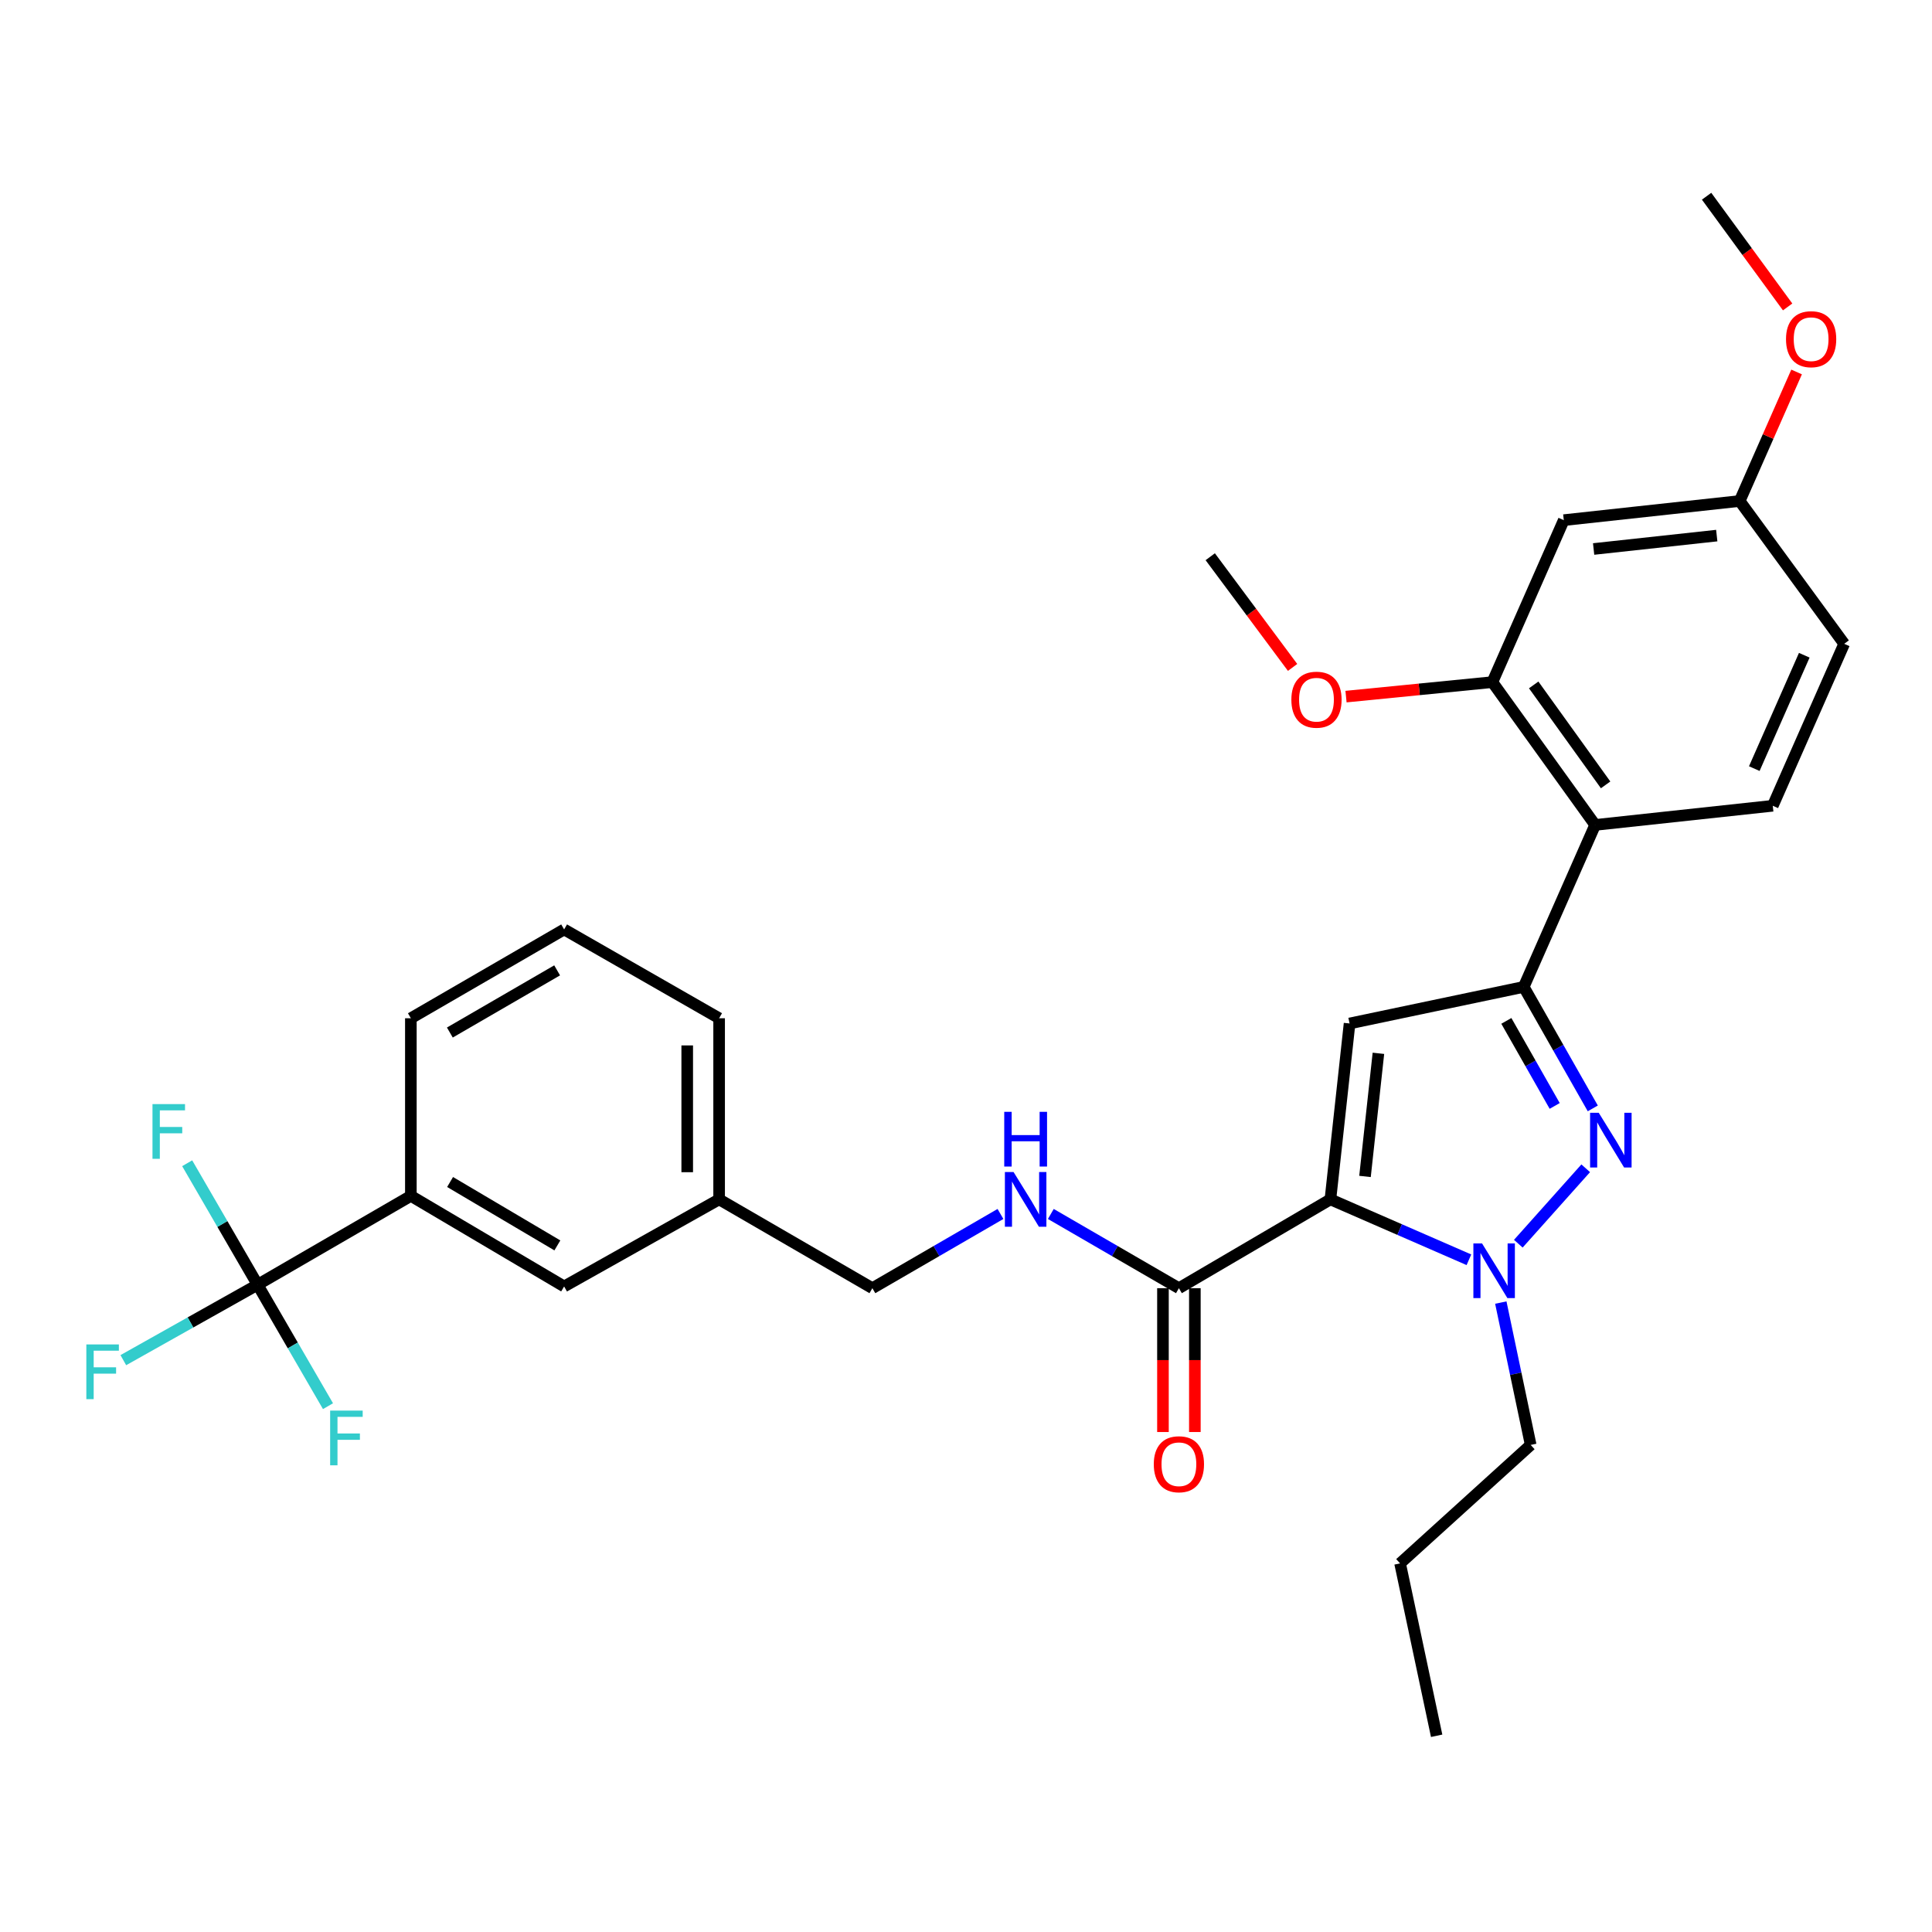 <?xml version='1.0' encoding='iso-8859-1'?>
<svg version='1.1' baseProfile='full'
              xmlns='http://www.w3.org/2000/svg'
                      xmlns:rdkit='http://www.rdkit.org/xml'
                      xmlns:xlink='http://www.w3.org/1999/xlink'
                  xml:space='preserve'
width='1000px' height='1000px' viewBox='0 0 1000 1000'>
<!-- END OF HEADER -->
<rect style='opacity:1.0;fill:#FFFFFF;stroke:none' width='1000' height='1000' x='0' y='0'> </rect>
<path class='bond-0' d='M 543.904,628.346 L 577.052,647.556' style='fill:none;fill-rule:evenodd;stroke:#0000FF;stroke-width:6px;stroke-linecap:butt;stroke-linejoin:miter;stroke-opacity:1' />
<path class='bond-0' d='M 577.052,647.556 L 610.199,666.765' style='fill:none;fill-rule:evenodd;stroke:#000000;stroke-width:6px;stroke-linecap:butt;stroke-linejoin:miter;stroke-opacity:1' />
<path class='bond-1' d='M 517.84,628.346 L 484.692,647.556' style='fill:none;fill-rule:evenodd;stroke:#0000FF;stroke-width:6px;stroke-linecap:butt;stroke-linejoin:miter;stroke-opacity:1' />
<path class='bond-1' d='M 484.692,647.556 L 451.544,666.765' style='fill:none;fill-rule:evenodd;stroke:#000000;stroke-width:6px;stroke-linecap:butt;stroke-linejoin:miter;stroke-opacity:1' />
<path class='bond-2' d='M 601.943,666.765 L 601.943,703.988' style='fill:none;fill-rule:evenodd;stroke:#000000;stroke-width:6px;stroke-linecap:butt;stroke-linejoin:miter;stroke-opacity:1' />
<path class='bond-2' d='M 601.943,703.988 L 601.943,741.212' style='fill:none;fill-rule:evenodd;stroke:#FF0000;stroke-width:6px;stroke-linecap:butt;stroke-linejoin:miter;stroke-opacity:1' />
<path class='bond-2' d='M 618.456,666.765 L 618.456,703.988' style='fill:none;fill-rule:evenodd;stroke:#000000;stroke-width:6px;stroke-linecap:butt;stroke-linejoin:miter;stroke-opacity:1' />
<path class='bond-2' d='M 618.456,703.988 L 618.456,741.212' style='fill:none;fill-rule:evenodd;stroke:#FF0000;stroke-width:6px;stroke-linecap:butt;stroke-linejoin:miter;stroke-opacity:1' />
<path class='bond-3' d='M 610.199,666.765 L 688.619,620.794' style='fill:none;fill-rule:evenodd;stroke:#000000;stroke-width:6px;stroke-linecap:butt;stroke-linejoin:miter;stroke-opacity:1' />
<path class='bond-4' d='M 133.335,664.967 L 212.663,618.987' style='fill:none;fill-rule:evenodd;stroke:#000000;stroke-width:6px;stroke-linecap:butt;stroke-linejoin:miter;stroke-opacity:1' />
<path class='bond-5' d='M 133.335,664.967 L 98.582,684.491' style='fill:none;fill-rule:evenodd;stroke:#000000;stroke-width:6px;stroke-linecap:butt;stroke-linejoin:miter;stroke-opacity:1' />
<path class='bond-5' d='M 98.582,684.491 L 63.829,704.016' style='fill:none;fill-rule:evenodd;stroke:#33CCCC;stroke-width:6px;stroke-linecap:butt;stroke-linejoin:miter;stroke-opacity:1' />
<path class='bond-6' d='M 133.335,664.967 L 115.11,633.529' style='fill:none;fill-rule:evenodd;stroke:#000000;stroke-width:6px;stroke-linecap:butt;stroke-linejoin:miter;stroke-opacity:1' />
<path class='bond-6' d='M 115.11,633.529 L 96.884,602.092' style='fill:none;fill-rule:evenodd;stroke:#33CCCC;stroke-width:6px;stroke-linecap:butt;stroke-linejoin:miter;stroke-opacity:1' />
<path class='bond-7' d='M 133.335,664.967 L 151.553,696.4' style='fill:none;fill-rule:evenodd;stroke:#000000;stroke-width:6px;stroke-linecap:butt;stroke-linejoin:miter;stroke-opacity:1' />
<path class='bond-7' d='M 151.553,696.4 L 169.771,727.833' style='fill:none;fill-rule:evenodd;stroke:#33CCCC;stroke-width:6px;stroke-linecap:butt;stroke-linejoin:miter;stroke-opacity:1' />
<path class='bond-8' d='M 212.663,618.987 L 291.99,665.866' style='fill:none;fill-rule:evenodd;stroke:#000000;stroke-width:6px;stroke-linecap:butt;stroke-linejoin:miter;stroke-opacity:1' />
<path class='bond-8' d='M 232.963,611.802 L 288.492,644.618' style='fill:none;fill-rule:evenodd;stroke:#000000;stroke-width:6px;stroke-linecap:butt;stroke-linejoin:miter;stroke-opacity:1' />
<path class='bond-9' d='M 212.663,618.987 L 212.663,527.045' style='fill:none;fill-rule:evenodd;stroke:#000000;stroke-width:6px;stroke-linecap:butt;stroke-linejoin:miter;stroke-opacity:1' />
<path class='bond-10' d='M 824.425,573.703 L 806.552,542.259' style='fill:none;fill-rule:evenodd;stroke:#0000FF;stroke-width:6px;stroke-linecap:butt;stroke-linejoin:miter;stroke-opacity:1' />
<path class='bond-10' d='M 806.552,542.259 L 788.68,510.816' style='fill:none;fill-rule:evenodd;stroke:#000000;stroke-width:6px;stroke-linecap:butt;stroke-linejoin:miter;stroke-opacity:1' />
<path class='bond-10' d='M 804.707,572.43 L 792.196,550.419' style='fill:none;fill-rule:evenodd;stroke:#0000FF;stroke-width:6px;stroke-linecap:butt;stroke-linejoin:miter;stroke-opacity:1' />
<path class='bond-10' d='M 792.196,550.419 L 779.685,528.409' style='fill:none;fill-rule:evenodd;stroke:#000000;stroke-width:6px;stroke-linecap:butt;stroke-linejoin:miter;stroke-opacity:1' />
<path class='bond-11' d='M 820.763,604.699 L 785.878,643.738' style='fill:none;fill-rule:evenodd;stroke:#0000FF;stroke-width:6px;stroke-linecap:butt;stroke-linejoin:miter;stroke-opacity:1' />
<path class='bond-12' d='M 788.68,510.816 L 698.536,529.751' style='fill:none;fill-rule:evenodd;stroke:#000000;stroke-width:6px;stroke-linecap:butt;stroke-linejoin:miter;stroke-opacity:1' />
<path class='bond-13' d='M 788.68,510.816 L 825.642,426.984' style='fill:none;fill-rule:evenodd;stroke:#000000;stroke-width:6px;stroke-linecap:butt;stroke-linejoin:miter;stroke-opacity:1' />
<path class='bond-14' d='M 698.536,529.751 L 688.619,620.794' style='fill:none;fill-rule:evenodd;stroke:#000000;stroke-width:6px;stroke-linecap:butt;stroke-linejoin:miter;stroke-opacity:1' />
<path class='bond-14' d='M 713.464,545.196 L 706.522,608.926' style='fill:none;fill-rule:evenodd;stroke:#000000;stroke-width:6px;stroke-linecap:butt;stroke-linejoin:miter;stroke-opacity:1' />
<path class='bond-15' d='M 688.619,620.794 L 724.463,636.425' style='fill:none;fill-rule:evenodd;stroke:#000000;stroke-width:6px;stroke-linecap:butt;stroke-linejoin:miter;stroke-opacity:1' />
<path class='bond-15' d='M 724.463,636.425 L 760.308,652.056' style='fill:none;fill-rule:evenodd;stroke:#0000FF;stroke-width:6px;stroke-linecap:butt;stroke-linejoin:miter;stroke-opacity:1' />
<path class='bond-16' d='M 776.815,674.21 L 784.55,711.05' style='fill:none;fill-rule:evenodd;stroke:#0000FF;stroke-width:6px;stroke-linecap:butt;stroke-linejoin:miter;stroke-opacity:1' />
<path class='bond-16' d='M 784.55,711.05 L 792.285,747.891' style='fill:none;fill-rule:evenodd;stroke:#000000;stroke-width:6px;stroke-linecap:butt;stroke-linejoin:miter;stroke-opacity:1' />
<path class='bond-17' d='M 743.608,898.436 L 724.682,809.21' style='fill:none;fill-rule:evenodd;stroke:#000000;stroke-width:6px;stroke-linecap:butt;stroke-linejoin:miter;stroke-opacity:1' />
<path class='bond-18' d='M 724.682,809.21 L 792.285,747.891' style='fill:none;fill-rule:evenodd;stroke:#000000;stroke-width:6px;stroke-linecap:butt;stroke-linejoin:miter;stroke-opacity:1' />
<path class='bond-19' d='M 809.413,269.228 L 900.456,259.32' style='fill:none;fill-rule:evenodd;stroke:#000000;stroke-width:6px;stroke-linecap:butt;stroke-linejoin:miter;stroke-opacity:1' />
<path class='bond-19' d='M 824.856,284.158 L 888.586,277.223' style='fill:none;fill-rule:evenodd;stroke:#000000;stroke-width:6px;stroke-linecap:butt;stroke-linejoin:miter;stroke-opacity:1' />
<path class='bond-20' d='M 809.413,269.228 L 772.451,353.069' style='fill:none;fill-rule:evenodd;stroke:#000000;stroke-width:6px;stroke-linecap:butt;stroke-linejoin:miter;stroke-opacity:1' />
<path class='bond-21' d='M 900.456,259.32 L 954.545,333.235' style='fill:none;fill-rule:evenodd;stroke:#000000;stroke-width:6px;stroke-linecap:butt;stroke-linejoin:miter;stroke-opacity:1' />
<path class='bond-22' d='M 900.456,259.32 L 915.185,225.925' style='fill:none;fill-rule:evenodd;stroke:#000000;stroke-width:6px;stroke-linecap:butt;stroke-linejoin:miter;stroke-opacity:1' />
<path class='bond-22' d='M 915.185,225.925 L 929.915,192.53' style='fill:none;fill-rule:evenodd;stroke:#FF0000;stroke-width:6px;stroke-linecap:butt;stroke-linejoin:miter;stroke-opacity:1' />
<path class='bond-23' d='M 954.545,333.235 L 917.583,417.067' style='fill:none;fill-rule:evenodd;stroke:#000000;stroke-width:6px;stroke-linecap:butt;stroke-linejoin:miter;stroke-opacity:1' />
<path class='bond-23' d='M 933.891,339.148 L 908.018,397.83' style='fill:none;fill-rule:evenodd;stroke:#000000;stroke-width:6px;stroke-linecap:butt;stroke-linejoin:miter;stroke-opacity:1' />
<path class='bond-24' d='M 917.583,417.067 L 825.642,426.984' style='fill:none;fill-rule:evenodd;stroke:#000000;stroke-width:6px;stroke-linecap:butt;stroke-linejoin:miter;stroke-opacity:1' />
<path class='bond-25' d='M 825.642,426.984 L 772.451,353.069' style='fill:none;fill-rule:evenodd;stroke:#000000;stroke-width:6px;stroke-linecap:butt;stroke-linejoin:miter;stroke-opacity:1' />
<path class='bond-25' d='M 831.066,406.252 L 793.833,354.511' style='fill:none;fill-rule:evenodd;stroke:#000000;stroke-width:6px;stroke-linecap:butt;stroke-linejoin:miter;stroke-opacity:1' />
<path class='bond-26' d='M 772.451,353.069 L 734.573,356.817' style='fill:none;fill-rule:evenodd;stroke:#000000;stroke-width:6px;stroke-linecap:butt;stroke-linejoin:miter;stroke-opacity:1' />
<path class='bond-26' d='M 734.573,356.817 L 696.695,360.565' style='fill:none;fill-rule:evenodd;stroke:#FF0000;stroke-width:6px;stroke-linecap:butt;stroke-linejoin:miter;stroke-opacity:1' />
<path class='bond-27' d='M 925.277,158.869 L 904.302,130.217' style='fill:none;fill-rule:evenodd;stroke:#FF0000;stroke-width:6px;stroke-linecap:butt;stroke-linejoin:miter;stroke-opacity:1' />
<path class='bond-27' d='M 904.302,130.217 L 883.328,101.564' style='fill:none;fill-rule:evenodd;stroke:#000000;stroke-width:6px;stroke-linecap:butt;stroke-linejoin:miter;stroke-opacity:1' />
<path class='bond-28' d='M 669.041,345.455 L 647.73,316.809' style='fill:none;fill-rule:evenodd;stroke:#FF0000;stroke-width:6px;stroke-linecap:butt;stroke-linejoin:miter;stroke-opacity:1' />
<path class='bond-28' d='M 647.73,316.809 L 626.419,288.163' style='fill:none;fill-rule:evenodd;stroke:#000000;stroke-width:6px;stroke-linecap:butt;stroke-linejoin:miter;stroke-opacity:1' />
<path class='bond-29' d='M 291.99,665.866 L 372.217,620.794' style='fill:none;fill-rule:evenodd;stroke:#000000;stroke-width:6px;stroke-linecap:butt;stroke-linejoin:miter;stroke-opacity:1' />
<path class='bond-30' d='M 372.217,620.794 L 451.544,666.765' style='fill:none;fill-rule:evenodd;stroke:#000000;stroke-width:6px;stroke-linecap:butt;stroke-linejoin:miter;stroke-opacity:1' />
<path class='bond-31' d='M 372.217,620.794 L 372.217,527.045' style='fill:none;fill-rule:evenodd;stroke:#000000;stroke-width:6px;stroke-linecap:butt;stroke-linejoin:miter;stroke-opacity:1' />
<path class='bond-31' d='M 355.704,606.732 L 355.704,541.107' style='fill:none;fill-rule:evenodd;stroke:#000000;stroke-width:6px;stroke-linecap:butt;stroke-linejoin:miter;stroke-opacity:1' />
<path class='bond-32' d='M 212.663,527.045 L 291.99,481.074' style='fill:none;fill-rule:evenodd;stroke:#000000;stroke-width:6px;stroke-linecap:butt;stroke-linejoin:miter;stroke-opacity:1' />
<path class='bond-32' d='M 232.842,534.437 L 288.371,502.257' style='fill:none;fill-rule:evenodd;stroke:#000000;stroke-width:6px;stroke-linecap:butt;stroke-linejoin:miter;stroke-opacity:1' />
<path class='bond-33' d='M 291.99,481.074 L 372.217,527.045' style='fill:none;fill-rule:evenodd;stroke:#000000;stroke-width:6px;stroke-linecap:butt;stroke-linejoin:miter;stroke-opacity:1' />
<path  class='atom-0' d='M 524.612 606.634
L 533.892 621.634
Q 534.812 623.114, 536.292 625.794
Q 537.772 628.474, 537.852 628.634
L 537.852 606.634
L 541.612 606.634
L 541.612 634.954
L 537.732 634.954
L 527.772 618.554
Q 526.612 616.634, 525.372 614.434
Q 524.172 612.234, 523.812 611.554
L 523.812 634.954
L 520.132 634.954
L 520.132 606.634
L 524.612 606.634
' fill='#0000FF'/>
<path  class='atom-0' d='M 519.792 575.482
L 523.632 575.482
L 523.632 587.522
L 538.112 587.522
L 538.112 575.482
L 541.952 575.482
L 541.952 603.802
L 538.112 603.802
L 538.112 590.722
L 523.632 590.722
L 523.632 603.802
L 519.792 603.802
L 519.792 575.482
' fill='#0000FF'/>
<path  class='atom-3' d='M 597.199 757.888
Q 597.199 751.088, 600.559 747.288
Q 603.919 743.488, 610.199 743.488
Q 616.479 743.488, 619.839 747.288
Q 623.199 751.088, 623.199 757.888
Q 623.199 764.768, 619.799 768.688
Q 616.399 772.568, 610.199 772.568
Q 603.959 772.568, 600.559 768.688
Q 597.199 764.808, 597.199 757.888
M 610.199 769.368
Q 614.519 769.368, 616.839 766.488
Q 619.199 763.568, 619.199 757.888
Q 619.199 752.328, 616.839 749.528
Q 614.519 746.688, 610.199 746.688
Q 605.879 746.688, 603.519 749.488
Q 601.199 752.288, 601.199 757.888
Q 601.199 763.608, 603.519 766.488
Q 605.879 769.368, 610.199 769.368
' fill='#FF0000'/>
<path  class='atom-5' d='M 827.51 575.984
L 836.79 590.984
Q 837.71 592.464, 839.19 595.144
Q 840.67 597.824, 840.75 597.984
L 840.75 575.984
L 844.51 575.984
L 844.51 604.304
L 840.63 604.304
L 830.67 587.904
Q 829.51 585.984, 828.27 583.784
Q 827.07 581.584, 826.71 580.904
L 826.71 604.304
L 823.03 604.304
L 823.03 575.984
L 827.51 575.984
' fill='#0000FF'/>
<path  class='atom-9' d='M 767.099 643.587
L 776.379 658.587
Q 777.299 660.067, 778.779 662.747
Q 780.259 665.427, 780.339 665.587
L 780.339 643.587
L 784.099 643.587
L 784.099 671.907
L 780.219 671.907
L 770.259 655.507
Q 769.099 653.587, 767.859 651.387
Q 766.659 649.187, 766.299 648.507
L 766.299 671.907
L 762.619 671.907
L 762.619 643.587
L 767.099 643.587
' fill='#0000FF'/>
<path  class='atom-18' d='M 924.436 175.559
Q 924.436 168.759, 927.796 164.959
Q 931.156 161.159, 937.436 161.159
Q 943.716 161.159, 947.076 164.959
Q 950.436 168.759, 950.436 175.559
Q 950.436 182.439, 947.036 186.359
Q 943.636 190.239, 937.436 190.239
Q 931.196 190.239, 927.796 186.359
Q 924.436 182.479, 924.436 175.559
M 937.436 187.039
Q 941.756 187.039, 944.076 184.159
Q 946.436 181.239, 946.436 175.559
Q 946.436 169.999, 944.076 167.199
Q 941.756 164.359, 937.436 164.359
Q 933.116 164.359, 930.756 167.159
Q 928.436 169.959, 928.436 175.559
Q 928.436 181.279, 930.756 184.159
Q 933.116 187.039, 937.436 187.039
' fill='#FF0000'/>
<path  class='atom-20' d='M 668.408 362.158
Q 668.408 355.358, 671.768 351.558
Q 675.128 347.758, 681.408 347.758
Q 687.688 347.758, 691.048 351.558
Q 694.408 355.358, 694.408 362.158
Q 694.408 369.038, 691.008 372.958
Q 687.608 376.838, 681.408 376.838
Q 675.168 376.838, 671.768 372.958
Q 668.408 369.078, 668.408 362.158
M 681.408 373.638
Q 685.728 373.638, 688.048 370.758
Q 690.408 367.838, 690.408 362.158
Q 690.408 356.598, 688.048 353.798
Q 685.728 350.958, 681.408 350.958
Q 677.088 350.958, 674.728 353.758
Q 672.408 356.558, 672.408 362.158
Q 672.408 367.878, 674.728 370.758
Q 677.088 373.638, 681.408 373.638
' fill='#FF0000'/>
<path  class='atom-24' d='M 44.689 695.879
L 61.529 695.879
L 61.529 699.119
L 48.489 699.119
L 48.489 707.719
L 60.089 707.719
L 60.089 710.999
L 48.489 710.999
L 48.489 724.199
L 44.689 724.199
L 44.689 695.879
' fill='#33CCCC'/>
<path  class='atom-25' d='M 78.926 571.479
L 95.766 571.479
L 95.766 574.719
L 82.726 574.719
L 82.726 583.319
L 94.326 583.319
L 94.326 586.599
L 82.726 586.599
L 82.726 599.799
L 78.926 599.799
L 78.926 571.479
' fill='#33CCCC'/>
<path  class='atom-26' d='M 170.886 730.125
L 187.726 730.125
L 187.726 733.365
L 174.686 733.365
L 174.686 741.965
L 186.286 741.965
L 186.286 745.245
L 174.686 745.245
L 174.686 758.445
L 170.886 758.445
L 170.886 730.125
' fill='#33CCCC'/>
</svg>
